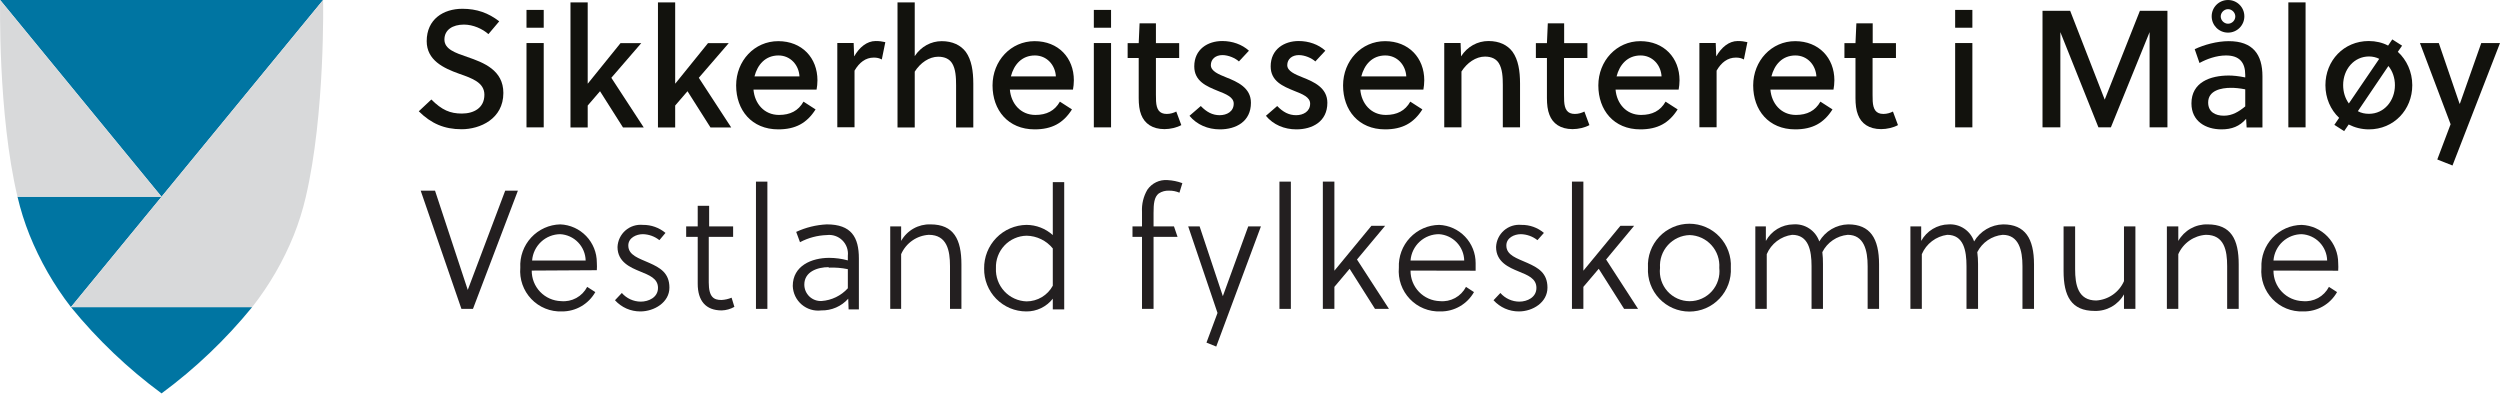 <svg width="197" height="32" viewBox="0 0 197 32" fill="none" xmlns="http://www.w3.org/2000/svg">
<g clip-path="url(#clip0_22_136)">
<path d="M37.27 24.34H36.36L33.15 15.024H34.28L36.86 22.846L39.81 15.024H40.81L37.27 24.34Z" fill="#231F20"/>
<path d="M41.9 21.322C41.895 21.946 42.133 22.548 42.565 22.998C42.997 23.448 43.587 23.71 44.21 23.729C44.626 23.77 45.045 23.684 45.412 23.484C45.779 23.284 46.078 22.978 46.27 22.605L46.91 23.017C46.647 23.483 46.264 23.869 45.802 24.137C45.339 24.405 44.814 24.545 44.28 24.541C43.831 24.558 43.383 24.48 42.967 24.31C42.55 24.141 42.174 23.884 41.864 23.558C41.554 23.232 41.316 22.843 41.167 22.418C41.019 21.992 40.961 21.54 41 21.091C40.977 20.658 41.041 20.225 41.188 19.818C41.335 19.41 41.562 19.036 41.856 18.718C42.15 18.4 42.504 18.145 42.898 17.966C43.292 17.788 43.718 17.691 44.15 17.681C44.925 17.712 45.657 18.043 46.194 18.604C46.731 19.165 47.031 19.912 47.03 20.69C47.043 20.89 47.043 21.091 47.03 21.292L41.9 21.322ZM44.15 18.453C43.588 18.457 43.047 18.672 42.636 19.057C42.225 19.442 41.973 19.967 41.93 20.529H46.15C46.138 19.994 45.926 19.484 45.555 19.099C45.184 18.714 44.683 18.484 44.15 18.453V18.453Z" fill="#231F20"/>
<path d="M51.96 18.925C51.587 18.627 51.127 18.461 50.65 18.453C50.15 18.453 49.51 18.734 49.51 19.346C49.51 20.118 50.34 20.349 51.17 20.72C52 21.091 52.75 21.502 52.75 22.666C52.75 23.829 51.55 24.541 50.46 24.541C50.084 24.543 49.711 24.465 49.366 24.314C49.022 24.161 48.713 23.938 48.46 23.659L49 23.087C49.186 23.299 49.415 23.47 49.672 23.588C49.929 23.705 50.208 23.767 50.49 23.769C51.11 23.769 51.85 23.438 51.85 22.686C51.85 21.933 51.15 21.683 50.42 21.382C49.69 21.081 48.66 20.65 48.66 19.466C48.67 19.218 48.73 18.973 48.837 18.749C48.945 18.524 49.097 18.324 49.284 18.16C49.471 17.997 49.69 17.874 49.927 17.798C50.163 17.723 50.413 17.697 50.66 17.721C51.309 17.713 51.941 17.937 52.44 18.353L51.96 18.925Z" fill="#231F20"/>
<path d="M55.85 18.664V22.255C55.85 23.418 56.25 23.639 56.85 23.639C57.125 23.625 57.396 23.564 57.65 23.458L57.87 24.18C57.564 24.354 57.221 24.45 56.87 24.461C55.61 24.461 54.98 23.699 54.98 22.355V18.664H54.07V17.842H54.98V16.217H55.88V17.842H57.77V18.664H55.85Z" fill="#231F20"/>
<path d="M60.47 24.34H59.57V14.312H60.47V24.34Z" fill="#231F20"/>
<path d="M66.84 23.538C66.574 23.836 66.246 24.073 65.88 24.232C65.515 24.391 65.119 24.469 64.72 24.461C64.444 24.496 64.163 24.473 63.897 24.393C63.63 24.313 63.383 24.178 63.171 23.997C62.959 23.815 62.787 23.592 62.666 23.34C62.546 23.088 62.479 22.814 62.47 22.535C62.47 20.941 63.96 20.319 65.34 20.319C65.837 20.32 66.331 20.388 66.81 20.519V20.158C66.835 19.935 66.808 19.709 66.733 19.497C66.658 19.286 66.536 19.094 66.376 18.937C66.216 18.779 66.023 18.66 65.81 18.589C65.598 18.517 65.372 18.495 65.15 18.524C64.413 18.547 63.691 18.739 63.04 19.085L62.74 18.273C63.498 17.922 64.316 17.721 65.15 17.681C67.08 17.681 67.68 18.684 67.68 20.369V24.381H66.87L66.84 23.538ZM65.3 21.051C64.41 21.051 63.38 21.412 63.38 22.425C63.38 22.601 63.415 22.775 63.484 22.937C63.554 23.099 63.655 23.244 63.782 23.366C63.91 23.487 64.06 23.58 64.225 23.641C64.389 23.702 64.565 23.728 64.74 23.719C65.533 23.664 66.274 23.305 66.81 22.716V21.211C66.314 21.108 65.806 21.067 65.3 21.091V21.051Z" fill="#231F20"/>
<path d="M71.01 17.842V18.985C71.24 18.577 71.576 18.24 71.984 18.01C72.391 17.78 72.853 17.666 73.32 17.681C75.16 17.681 75.76 18.865 75.76 20.83V24.34H74.86V20.971C74.86 19.747 74.63 18.504 73.19 18.504C72.722 18.532 72.271 18.689 71.886 18.959C71.502 19.227 71.198 19.598 71.01 20.028V24.34H70.15V17.842H71.01Z" fill="#231F20"/>
<path d="M82.96 23.538C82.712 23.855 82.394 24.11 82.031 24.284C81.669 24.458 81.272 24.546 80.87 24.541C80.43 24.541 79.994 24.453 79.588 24.283C79.182 24.112 78.814 23.863 78.504 23.548C78.196 23.234 77.952 22.861 77.788 22.451C77.624 22.041 77.543 21.603 77.55 21.161C77.543 20.715 77.625 20.272 77.789 19.858C77.953 19.443 78.198 19.066 78.508 18.746C78.818 18.426 79.188 18.171 79.597 17.996C80.006 17.82 80.445 17.727 80.89 17.721C81.655 17.724 82.392 18.01 82.96 18.524V14.352H83.86V24.381H82.96V23.538ZM82.96 19.577C82.71 19.27 82.396 19.021 82.04 18.848C81.684 18.675 81.295 18.581 80.9 18.574C80.573 18.579 80.249 18.649 79.95 18.782C79.65 18.913 79.379 19.104 79.154 19.342C78.929 19.581 78.753 19.861 78.637 20.169C78.521 20.476 78.468 20.803 78.48 21.131C78.464 21.463 78.514 21.795 78.628 22.108C78.741 22.42 78.916 22.706 79.141 22.95C79.367 23.194 79.638 23.39 79.94 23.527C80.242 23.665 80.569 23.74 80.9 23.749C81.322 23.747 81.736 23.631 82.098 23.414C82.46 23.197 82.758 22.887 82.96 22.515V19.577Z" fill="#231F20"/>
<path d="M92.94 15.184C92.684 15.075 92.408 15.02 92.13 15.024C91.84 15.008 91.553 15.085 91.31 15.244C90.95 15.525 90.9 16.056 90.9 16.779V17.842H92.51L92.79 18.664H90.9V24.34H89.99V18.664H89.24V17.842H89.99V16.698C89.956 16.088 90.102 15.481 90.41 14.953C90.585 14.697 90.824 14.492 91.103 14.358C91.382 14.224 91.692 14.167 92 14.191C92.4 14.212 92.794 14.293 93.17 14.432L92.94 15.184Z" fill="#231F20"/>
<path d="M94.53 17.842L96.36 23.338L98.36 17.842H99.36L95.84 27.309L95.07 26.998L95.94 24.661L93.63 17.842H94.53Z" fill="#231F20"/>
<path d="M101.72 24.34H100.82V14.312H101.72V24.34Z" fill="#231F20"/>
<path d="M106.93 20.449L109.45 24.34H108.35L106.35 21.181L105.15 22.605V24.34H104.24V14.312H105.15V21.332L108.07 17.791H109.15L106.93 20.449Z" fill="#231F20"/>
<path d="M111.15 21.322C111.144 21.946 111.383 22.548 111.815 22.998C112.247 23.448 112.838 23.71 113.46 23.729C113.876 23.77 114.295 23.684 114.662 23.484C115.029 23.284 115.328 22.978 115.52 22.605L116.15 23.017C115.886 23.484 115.502 23.872 115.037 24.14C114.573 24.408 114.046 24.547 113.51 24.541C113.061 24.558 112.613 24.48 112.197 24.31C111.78 24.141 111.404 23.884 111.094 23.558C110.784 23.232 110.546 22.843 110.397 22.418C110.248 21.992 110.191 21.54 110.23 21.091C110.211 20.66 110.279 20.229 110.429 19.824C110.579 19.419 110.809 19.048 111.105 18.734C111.4 18.42 111.756 18.169 112.15 17.994C112.544 17.82 112.969 17.728 113.4 17.721C114.175 17.752 114.907 18.083 115.444 18.644C115.981 19.205 116.281 19.953 116.28 20.73C116.28 20.941 116.28 21.211 116.28 21.332L111.15 21.322ZM113.42 18.453C112.849 18.444 112.296 18.654 111.874 19.04C111.452 19.425 111.193 19.958 111.15 20.529H115.38C115.369 19.998 115.159 19.49 114.792 19.105C114.426 18.721 113.929 18.488 113.4 18.453H113.42Z" fill="#231F20"/>
<path d="M121.15 18.925C120.776 18.628 120.316 18.463 119.84 18.453C119.33 18.453 118.7 18.734 118.7 19.346C118.7 20.118 119.53 20.349 120.36 20.72C121.19 21.091 121.94 21.502 121.94 22.666C121.94 23.829 120.78 24.541 119.69 24.541C119.314 24.543 118.941 24.465 118.596 24.314C118.252 24.161 117.943 23.938 117.69 23.659L118.23 23.087C118.416 23.299 118.645 23.47 118.902 23.588C119.159 23.705 119.438 23.767 119.72 23.769C120.34 23.769 121.07 23.438 121.07 22.686C121.07 21.933 120.38 21.683 119.65 21.382C118.92 21.081 117.89 20.65 117.89 19.466C117.9 19.218 117.96 18.973 118.067 18.749C118.175 18.524 118.327 18.324 118.514 18.16C118.701 17.997 118.92 17.874 119.157 17.798C119.393 17.723 119.643 17.697 119.89 17.721C120.537 17.711 121.165 17.935 121.66 18.353L121.15 18.925Z" fill="#231F20"/>
<path d="M126.56 20.449L129.08 24.34H127.98L125.98 21.181L124.77 22.605V24.34H123.87V14.312H124.77V21.332L127.69 17.791H128.77L126.56 20.449Z" fill="#231F20"/>
<path d="M136.39 21.091C136.415 21.536 136.348 21.982 136.195 22.401C136.042 22.819 135.806 23.202 135.5 23.526C135.195 23.85 134.826 24.108 134.418 24.285C134.01 24.461 133.57 24.552 133.125 24.552C132.68 24.552 132.24 24.461 131.832 24.285C131.424 24.108 131.055 23.85 130.75 23.526C130.444 23.202 130.208 22.819 130.055 22.401C129.902 21.982 129.835 21.536 129.86 21.091C129.835 20.646 129.902 20.2 130.055 19.782C130.208 19.363 130.444 18.98 130.75 18.656C131.055 18.332 131.424 18.074 131.832 17.898C132.24 17.721 132.68 17.63 133.125 17.63C133.57 17.63 134.01 17.721 134.418 17.898C134.826 18.074 135.195 18.332 135.5 18.656C135.806 18.98 136.042 19.363 136.195 19.782C136.348 20.2 136.415 20.646 136.39 21.091V21.091ZM133.15 18.524C132.825 18.532 132.504 18.607 132.209 18.743C131.913 18.879 131.647 19.074 131.429 19.316C131.21 19.558 131.043 19.842 130.936 20.15C130.83 20.459 130.787 20.785 130.81 21.111C130.773 21.441 130.805 21.775 130.905 22.091C131.006 22.408 131.172 22.699 131.392 22.947C131.612 23.194 131.883 23.392 132.185 23.528C132.487 23.664 132.814 23.734 133.145 23.734C133.476 23.734 133.803 23.664 134.105 23.528C134.407 23.392 134.677 23.194 134.898 22.947C135.118 22.699 135.284 22.408 135.384 22.091C135.485 21.775 135.517 21.441 135.48 21.111C135.503 20.786 135.46 20.46 135.355 20.152C135.249 19.845 135.082 19.561 134.865 19.32C134.647 19.078 134.383 18.883 134.088 18.746C133.794 18.609 133.475 18.534 133.15 18.524V18.524Z" fill="#231F20"/>
<path d="M139.15 17.842V18.985C139.363 18.595 139.675 18.269 140.054 18.04C140.434 17.811 140.867 17.687 141.31 17.681C141.752 17.646 142.193 17.758 142.564 18.002C142.935 18.245 143.215 18.605 143.36 19.025C143.594 18.624 143.926 18.291 144.325 18.055C144.725 17.82 145.177 17.691 145.64 17.681C147.37 17.681 148.07 18.784 148.07 20.83V24.34H147.17V20.971C147.17 19.737 146.89 18.504 145.6 18.504C145.179 18.543 144.774 18.688 144.425 18.927C144.075 19.165 143.791 19.489 143.6 19.868C143.638 20.177 143.654 20.489 143.65 20.8V24.34H142.75V20.971C142.75 19.747 142.52 18.504 141.22 18.504C140.783 18.561 140.369 18.732 140.018 18.999C139.667 19.267 139.392 19.621 139.22 20.028V24.34H138.32V17.842H139.15Z" fill="#231F20"/>
<path d="M151.39 17.842V18.985C151.605 18.595 151.919 18.269 152.3 18.04C152.681 17.811 153.116 17.687 153.56 17.681C153.994 17.657 154.423 17.775 154.784 18.017C155.145 18.26 155.417 18.614 155.56 19.025C155.796 18.624 156.131 18.291 156.531 18.055C156.932 17.82 157.386 17.691 157.85 17.681C159.57 17.681 160.28 18.784 160.28 20.83V24.34H159.37V20.971C159.37 19.737 159.09 18.504 157.81 18.504C157.389 18.544 156.985 18.69 156.635 18.928C156.286 19.166 156.002 19.49 155.81 19.867C155.851 20.177 155.871 20.488 155.87 20.8V24.34H154.96V20.971C154.96 19.747 154.74 18.504 153.44 18.504C153.004 18.563 152.59 18.735 152.24 19.002C151.889 19.269 151.614 19.622 151.44 20.028V24.34H150.54V17.842H151.39Z" fill="#231F20"/>
<path d="M167.37 24.34V23.197C167.139 23.605 166.803 23.941 166.396 24.171C165.989 24.401 165.527 24.515 165.06 24.501C163.21 24.501 162.61 23.317 162.61 21.362V17.842H163.52V21.211C163.52 22.435 163.74 23.679 165.19 23.679C165.658 23.649 166.108 23.491 166.493 23.222C166.877 22.953 167.181 22.584 167.37 22.154V17.842H168.27V24.34H167.37Z" fill="#231F20"/>
<path d="M171.65 17.842V18.985C171.881 18.578 172.217 18.241 172.624 18.011C173.031 17.782 173.493 17.668 173.96 17.681C175.81 17.681 176.41 18.865 176.41 20.83V24.34H175.5V20.971C175.5 19.747 175.28 18.504 173.83 18.504C173.362 18.533 172.912 18.691 172.527 18.96C172.143 19.229 171.839 19.598 171.65 20.028V24.34H170.75V17.842H171.65Z" fill="#231F20"/>
<path d="M179.15 21.322C179.144 21.946 179.383 22.548 179.815 22.998C180.247 23.448 180.837 23.71 181.46 23.729C181.876 23.77 182.295 23.684 182.662 23.484C183.029 23.284 183.328 22.978 183.52 22.605L184.16 23.017C183.892 23.49 183.502 23.882 183.03 24.15C182.558 24.419 182.022 24.554 181.48 24.541C181.031 24.558 180.583 24.48 180.167 24.31C179.75 24.141 179.374 23.884 179.064 23.558C178.754 23.232 178.516 22.843 178.367 22.418C178.218 21.992 178.161 21.54 178.2 21.091C178.181 20.66 178.249 20.229 178.399 19.824C178.549 19.419 178.779 19.048 179.075 18.734C179.37 18.42 179.726 18.169 180.12 17.994C180.514 17.82 180.939 17.728 181.37 17.721C182.145 17.752 182.877 18.083 183.414 18.644C183.951 19.205 184.251 19.953 184.25 20.73C184.263 20.93 184.263 21.131 184.25 21.332L179.15 21.322ZM181.42 18.453C180.849 18.444 180.296 18.654 179.874 19.04C179.452 19.425 179.193 19.958 179.15 20.529H183.38C183.368 19.993 183.154 19.481 182.781 19.096C182.409 18.71 181.904 18.481 181.37 18.453H181.42Z" fill="#231F20"/>
<path d="M25.46 0H0.01L12.73 15.505L25.46 0Z" fill="#0075A2"/>
<path d="M12.73 31C15.386 29.04 17.785 26.755 19.87 24.2H5.59C7.676 26.755 10.074 29.04 12.73 31V31Z" fill="#0075A2"/>
<path d="M1.38 15.505C1.618 16.524 1.932 17.524 2.32 18.496C3.142 20.538 4.242 22.458 5.59 24.2V24.2L12.73 15.505H1.38Z" fill="#0075A2"/>
<path d="M25.46 0L12.73 15.505L5.59 24.2H19.87C21.225 22.475 22.329 20.569 23.15 18.536C23.538 17.564 23.852 16.564 24.09 15.545C25.64 8.954 25.46 0 25.46 0Z" fill="#D8D9DA"/>
<path d="M12.73 15.505L0.01 0C0.01 0 -0.18 8.974 1.38 15.505H12.73Z" fill="#D8D9DA"/>
<path d="M36.556 1.938C35.664 1.938 35.02 2.353 35.02 3.115C35.02 3.876 35.872 4.163 36.823 4.489C38.12 4.934 39.665 5.527 39.665 7.327C39.665 9.374 37.823 10.184 36.377 10.184C35.011 10.184 33.98 9.739 33 8.77L33.99 7.841C34.822 8.672 35.466 8.948 36.397 8.948C37.328 8.948 38.17 8.513 38.17 7.465C38.17 6.506 37.209 6.17 36.189 5.814C34.941 5.369 33.624 4.746 33.624 3.243C33.624 1.513 34.941 0.692 36.437 0.692C37.566 0.692 38.487 1.018 39.339 1.681L38.487 2.689C38.041 2.284 37.288 1.938 36.565 1.938H36.556Z" fill="#12120D"/>
<path d="M41.488 2.185V0.781H42.845V2.185H41.488ZM41.488 10.036V3.392H42.845V10.036H41.488Z" fill="#12120D"/>
<path d="M46.301 6.575H46.331L48.896 3.401H50.53L48.173 6.13L50.728 10.046H49.094L47.282 7.188L46.311 8.316V10.046H44.954V0.188H46.311V6.565L46.301 6.575Z" fill="#12120D"/>
<path d="M53.194 6.575H53.224L55.789 3.401H57.423L55.066 6.13L57.621 10.046H55.987L54.175 7.188L53.204 8.316V10.046H51.847V0.188H53.204V6.565L53.194 6.575Z" fill="#12120D"/>
<path d="M61.385 9.057C62.266 9.057 62.91 8.731 63.316 8.009L64.267 8.622C63.584 9.7 62.692 10.194 61.325 10.194C59.236 10.194 58.008 8.681 58.008 6.734C58.008 4.786 59.453 3.243 61.325 3.243C63.197 3.243 64.415 4.558 64.415 6.328C64.415 6.566 64.386 6.862 64.346 7.06H59.374C59.463 8.148 60.206 9.057 61.385 9.057V9.057ZM61.345 4.37C60.315 4.37 59.691 5.092 59.453 6.022H62.999C62.95 5.112 62.276 4.37 61.345 4.37Z" fill="#12120D"/>
<path d="M67.317 4.43C67.713 3.738 68.308 3.233 69.001 3.233C69.288 3.233 69.516 3.263 69.764 3.322L69.486 4.687C69.288 4.578 69.1 4.538 68.852 4.538C68.209 4.538 67.713 4.924 67.337 5.567V10.026H65.98V3.391H67.268L67.307 4.43H67.317Z" fill="#12120D"/>
<path d="M72.081 4.42C72.576 3.668 73.369 3.243 74.21 3.243C75.052 3.243 75.706 3.56 76.102 4.084C76.558 4.716 76.696 5.596 76.696 6.595V10.046H75.34V6.714C75.34 6.111 75.31 5.438 75.023 4.983C74.825 4.667 74.468 4.469 73.933 4.469C73.22 4.469 72.517 4.954 72.081 5.646V10.046H70.724V0.188H72.081V4.42Z" fill="#12120D"/>
<path d="M81.589 9.057C82.47 9.057 83.114 8.731 83.52 8.009L84.471 8.622C83.788 9.7 82.896 10.194 81.529 10.194C79.44 10.194 78.212 8.681 78.212 6.734C78.212 4.786 79.658 3.243 81.529 3.243C83.401 3.243 84.62 4.558 84.62 6.328C84.62 6.566 84.59 6.862 84.55 7.06H79.578C79.668 8.148 80.41 9.057 81.589 9.057ZM81.549 4.37C80.519 4.37 79.895 5.092 79.658 6.022H83.203C83.154 5.112 82.48 4.37 81.549 4.37Z" fill="#12120D"/>
<path d="M86.194 2.185V0.781H87.551V2.185H86.194ZM86.194 10.036V3.392H87.551V10.036H86.194Z" fill="#12120D"/>
<path d="M91.087 4.568V7.455C91.087 7.623 91.087 7.782 91.097 7.979C91.136 8.612 91.344 8.978 91.939 8.978C92.226 8.978 92.473 8.899 92.691 8.79L93.087 9.858C92.731 10.056 92.216 10.175 91.76 10.175C90.8 10.175 90.195 9.73 89.928 9.047C89.779 8.681 89.73 8.217 89.73 7.732V4.568H88.858V3.401H89.73L89.799 1.839H91.087V3.401H92.919V4.568H91.087Z" fill="#12120D"/>
<path d="M97.643 4.855C97.346 4.578 96.801 4.341 96.326 4.341C95.791 4.341 95.415 4.657 95.415 5.132C95.415 5.606 96.019 5.854 96.633 6.101C97.505 6.447 98.574 6.912 98.574 8.098C98.574 9.581 97.396 10.194 96.128 10.194C95.177 10.194 94.316 9.828 93.731 9.126L94.623 8.355C95.078 8.83 95.544 9.077 96.108 9.077C96.673 9.077 97.217 8.79 97.217 8.167C97.217 7.653 96.613 7.416 95.96 7.159C95.088 6.803 94.108 6.407 94.108 5.231C94.108 3.876 95.177 3.233 96.316 3.233C97.109 3.233 97.871 3.5 98.416 3.995L97.624 4.845L97.643 4.855Z" fill="#12120D"/>
<path d="M103.665 4.855C103.368 4.578 102.823 4.341 102.348 4.341C101.813 4.341 101.436 4.657 101.436 5.132C101.436 5.606 102.041 5.854 102.655 6.101C103.526 6.447 104.596 6.912 104.596 8.098C104.596 9.581 103.417 10.194 102.15 10.194C101.199 10.194 100.337 9.828 99.753 9.126L100.644 8.355C101.1 8.83 101.565 9.077 102.13 9.077C102.694 9.077 103.239 8.79 103.239 8.167C103.239 7.653 102.635 7.416 101.981 7.159C101.11 6.803 100.129 6.407 100.129 5.231C100.129 3.876 101.199 3.233 102.338 3.233C103.13 3.233 103.893 3.5 104.437 3.995L103.645 4.845L103.665 4.855Z" fill="#12120D"/>
<path d="M109.201 9.057C110.083 9.057 110.726 8.731 111.132 8.009L112.083 8.622C111.4 9.7 110.509 10.194 109.142 10.194C107.052 10.194 105.834 8.681 105.834 6.734C105.834 4.786 107.28 3.243 109.142 3.243C111.004 3.243 112.232 4.558 112.232 6.328C112.232 6.566 112.202 6.862 112.163 7.06H107.191C107.28 8.148 108.023 9.057 109.201 9.057V9.057ZM109.162 4.37C108.132 4.37 107.508 5.092 107.27 6.022H110.816C110.766 5.112 110.093 4.37 109.162 4.37Z" fill="#12120D"/>
<path d="M115.094 3.391L115.134 4.44C115.629 3.668 116.431 3.233 117.293 3.233C118.154 3.233 118.788 3.55 119.184 4.074C119.64 4.707 119.779 5.587 119.779 6.585V10.036H118.422V6.704C118.422 6.101 118.392 5.428 118.105 4.974C117.907 4.657 117.55 4.459 117.015 4.459C116.302 4.459 115.599 4.944 115.163 5.636V10.036H113.807V3.391H115.094Z" fill="#12120D"/>
<path d="M123.245 4.568V7.455C123.245 7.623 123.245 7.782 123.255 7.979C123.295 8.612 123.503 8.978 124.097 8.978C124.384 8.978 124.632 8.899 124.85 8.79L125.246 9.858C124.889 10.056 124.374 10.175 123.919 10.175C122.958 10.175 122.354 9.73 122.096 9.047C121.948 8.681 121.898 8.217 121.898 7.732V4.568H121.027V3.401H121.898L121.967 1.839H123.255V3.401H125.087V4.568H123.255H123.245Z" fill="#12120D"/>
<path d="M129.316 9.057C130.198 9.057 130.841 8.731 131.247 8.009L132.198 8.622C131.515 9.7 130.624 10.194 129.257 10.194C127.167 10.194 125.949 8.681 125.949 6.734C125.949 4.786 127.395 3.243 129.257 3.243C131.119 3.243 132.347 4.558 132.347 6.328C132.347 6.566 132.317 6.862 132.277 7.06H127.306C127.395 8.148 128.138 9.057 129.316 9.057ZM129.277 4.37C128.247 4.37 127.623 5.092 127.385 6.022H130.931C130.881 5.112 130.208 4.37 129.277 4.37V4.37Z" fill="#12120D"/>
<path d="M135.249 4.43C135.645 3.738 136.239 3.233 136.932 3.233C137.22 3.233 137.447 3.263 137.695 3.322L137.418 4.687C137.22 4.578 137.041 4.538 136.784 4.538C136.14 4.538 135.635 4.924 135.268 5.567V10.026H133.912V3.391H135.199L135.239 4.43H135.249Z" fill="#12120D"/>
<path d="M141.518 9.057C142.399 9.057 143.043 8.731 143.449 8.009L144.4 8.622C143.717 9.7 142.825 10.194 141.458 10.194C139.369 10.194 138.151 8.681 138.151 6.734C138.151 4.786 139.597 3.243 141.458 3.243C143.32 3.243 144.549 4.558 144.549 6.328C144.549 6.566 144.519 6.862 144.479 7.06H139.507C139.597 8.148 140.339 9.057 141.518 9.057ZM141.478 4.37C140.448 4.37 139.824 5.092 139.587 6.022H143.132C143.083 5.112 142.409 4.37 141.478 4.37V4.37Z" fill="#12120D"/>
<path d="M147.559 4.568V7.455C147.559 7.623 147.559 7.782 147.569 7.979C147.609 8.612 147.817 8.978 148.411 8.978C148.698 8.978 148.946 8.899 149.164 8.79L149.56 9.858C149.203 10.056 148.688 10.175 148.233 10.175C147.272 10.175 146.668 9.73 146.41 9.047C146.262 8.681 146.212 8.217 146.212 7.732V4.568H145.341V3.401H146.212L146.282 1.839H147.569V3.401H149.401V4.568H147.569H147.559Z" fill="#12120D"/>
<path d="M154.066 2.185V0.781H155.423V2.185H154.066ZM154.066 10.036V3.392H155.423V10.036H154.066Z" fill="#12120D"/>
<path d="M166.347 10.036H165.357L162.356 2.531V10.036H160.95V0.85H163.128L165.852 7.851L168.625 0.85H170.794V10.036H169.388V2.531L166.337 10.036H166.347Z" fill="#12120D"/>
<path d="M177.034 10.036L176.994 9.364C176.479 9.957 175.865 10.194 175.053 10.194C173.815 10.194 172.686 9.561 172.686 8.148C172.686 6.476 174.181 5.952 175.627 5.952C175.964 5.952 176.39 5.992 176.925 6.101V5.903C176.925 4.934 176.479 4.37 175.409 4.37C174.647 4.37 173.874 4.657 173.32 4.964L172.943 3.876C173.666 3.53 174.696 3.243 175.627 3.243C177.529 3.243 178.281 4.291 178.281 6.012V10.046H177.034V10.036ZM176.925 7.04C176.469 6.951 176.122 6.921 175.796 6.921C175.023 6.921 174.003 7.129 174.003 8.078C174.003 8.83 174.577 9.117 175.241 9.117C175.905 9.117 176.42 8.8 176.925 8.385V7.05V7.04ZM175.568 0C176.281 0 176.855 0.573 176.855 1.285C176.855 1.997 176.281 2.571 175.568 2.571C174.855 2.571 174.28 1.997 174.28 1.285C174.28 0.573 174.855 0 175.568 0V0ZM175.568 1.869C175.885 1.869 176.142 1.602 176.142 1.295C176.142 0.989 175.875 0.722 175.568 0.722C175.261 0.722 174.993 0.989 174.993 1.295C174.993 1.602 175.261 1.869 175.568 1.869Z" fill="#12120D"/>
<path d="M181.679 10.036H180.322V0.188H181.679V10.036Z" fill="#12120D"/>
<path d="M188.185 3.589L188.512 3.105L189.285 3.599L188.948 4.084C189.641 4.716 190.087 5.656 190.087 6.714C190.087 8.652 188.631 10.194 186.67 10.194C186.076 10.194 185.541 10.046 185.076 9.809L184.719 10.333L183.947 9.838L184.323 9.285C183.649 8.652 183.243 7.732 183.243 6.714C183.243 4.776 184.689 3.233 186.66 3.233C187.215 3.233 187.75 3.362 188.176 3.589H188.185ZM185.086 8.157L187.482 4.637C187.254 4.519 186.967 4.449 186.68 4.449C185.501 4.449 184.64 5.458 184.64 6.704C184.64 7.258 184.798 7.752 185.086 8.148V8.157ZM188.205 5.201L185.799 8.761C186.066 8.909 186.353 8.968 186.68 8.968C187.869 8.968 188.72 7.94 188.72 6.714C188.72 6.14 188.532 5.596 188.205 5.201V5.201Z" fill="#12120D"/>
<path d="M192.177 3.392L193.811 8.167H193.841L195.524 3.392H197L193.256 13.042L192.058 12.567L193.108 9.789L190.691 3.392H192.187H192.177Z" fill="#12120D"/>
</g>
<defs>
<clipPath id="clip0_22_136">
<rect width="197" height="31.09" fill="white"/>
</clipPath>
</defs>
</svg>

